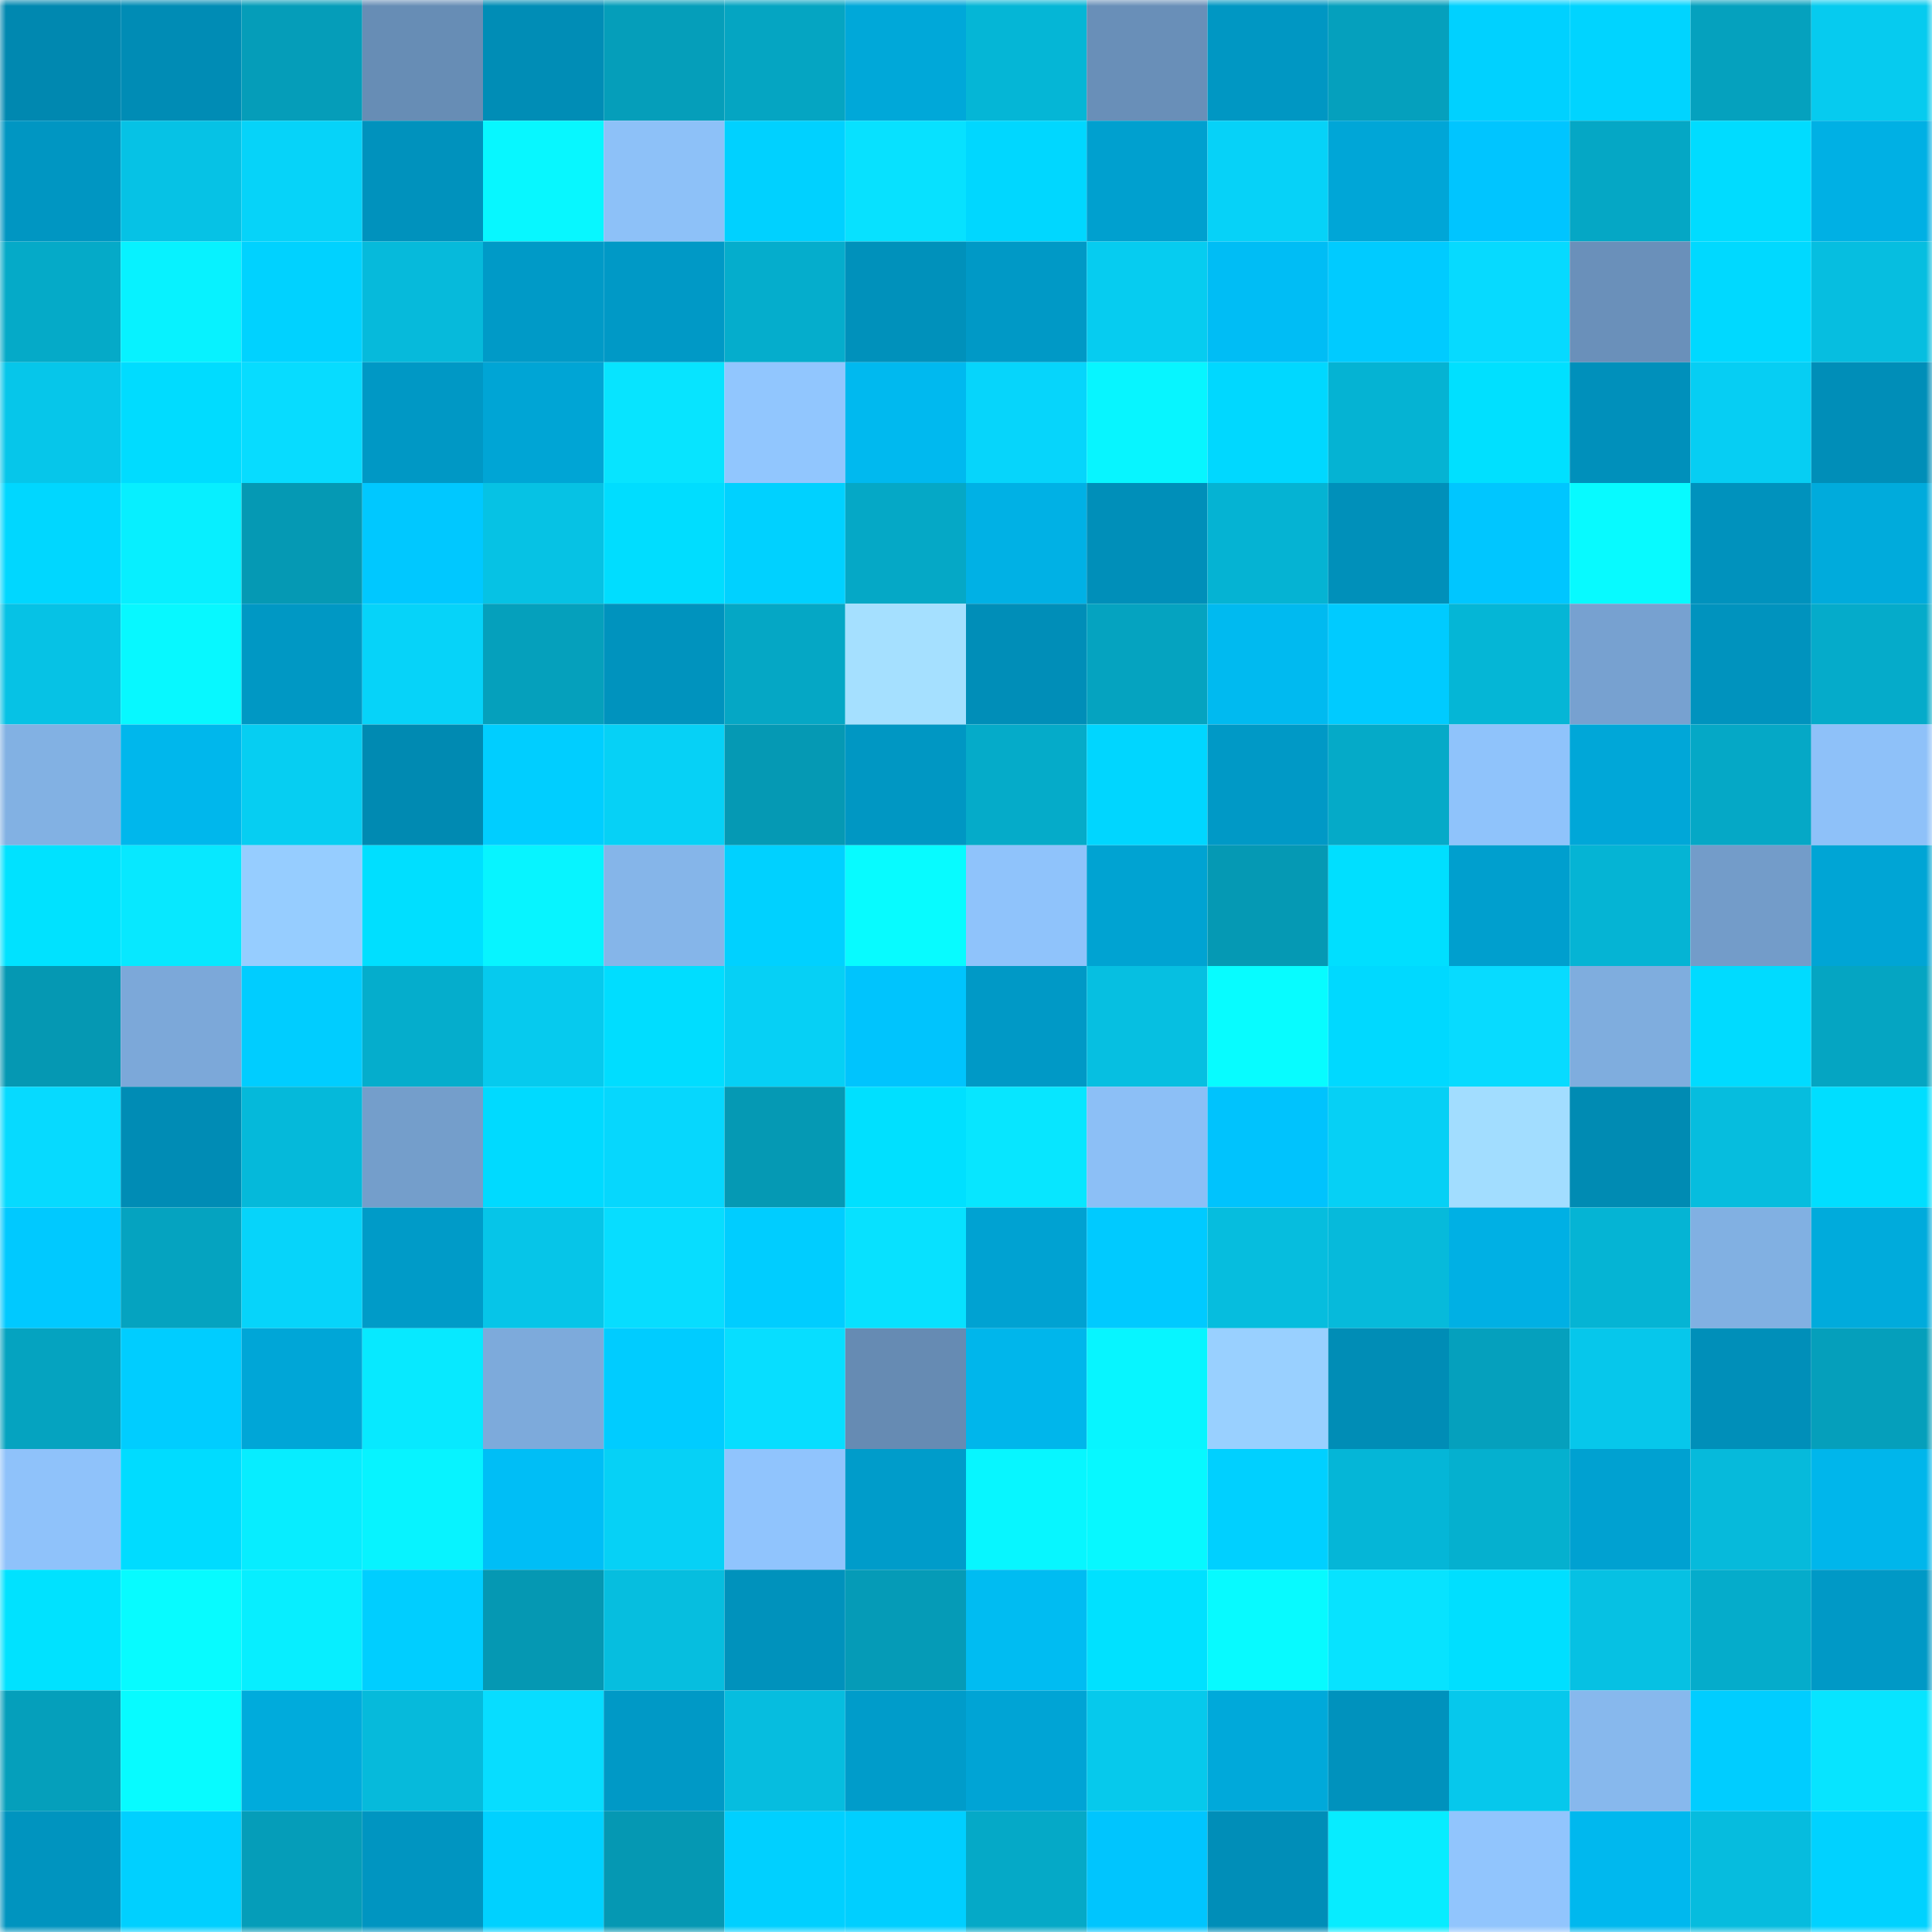 <svg viewBox="0 0 160 160" fill="none" role="img" xmlns="http://www.w3.org/2000/svg" width="240" height="240" name="ens%2Cultraist.eth"><mask id="1001958421" mask-type="alpha" maskUnits="userSpaceOnUse" x="0" y="0" width="160" height="160"><rect width="160" height="160" fill="#FFFFFF"></rect></mask><g mask="url(#1001958421)"><rect x="0" y="0" width="10" height="10" fill="#0088b0"></rect><rect x="10" y="0" width="10" height="10" fill="#008cb5"></rect><rect x="20" y="0" width="10" height="10" fill="#059db9"></rect><rect x="30" y="0" width="10" height="10" fill="#678db5"></rect><rect x="40" y="0" width="10" height="10" fill="#008db6"></rect><rect x="50" y="0" width="10" height="10" fill="#059eba"></rect><rect x="60" y="0" width="10" height="10" fill="#05a5c2"></rect><rect x="70" y="0" width="10" height="10" fill="#00a8d9"></rect><rect x="80" y="0" width="10" height="10" fill="#05b6d6"></rect><rect x="90" y="0" width="10" height="10" fill="#698fb8"></rect><rect x="100" y="0" width="10" height="10" fill="#0097c3"></rect><rect x="110" y="0" width="10" height="10" fill="#05a0bd"></rect><rect x="120" y="0" width="10" height="10" fill="#00d1ff"></rect><rect x="130" y="0" width="10" height="10" fill="#00d4ff"></rect><rect x="140" y="0" width="10" height="10" fill="#05a1be"></rect><rect x="150" y="0" width="10" height="10" fill="#06cbef"></rect><rect x="0" y="10" width="10" height="10" fill="#0096c2"></rect><rect x="10" y="10" width="10" height="10" fill="#06c2e5"></rect><rect x="20" y="10" width="10" height="10" fill="#06d3f9"></rect><rect x="30" y="10" width="10" height="10" fill="#0092bd"></rect><rect x="40" y="10" width="10" height="10" fill="#07f7ff"></rect><rect x="50" y="10" width="10" height="10" fill="#8dc1f8"></rect><rect x="60" y="10" width="10" height="10" fill="#00d1ff"></rect><rect x="70" y="10" width="10" height="10" fill="#07e1ff"></rect><rect x="80" y="10" width="10" height="10" fill="#00d7ff"></rect><rect x="90" y="10" width="10" height="10" fill="#00a0cf"></rect><rect x="100" y="10" width="10" height="10" fill="#06d2f8"></rect><rect x="110" y="10" width="10" height="10" fill="#00a6d7"></rect><rect x="120" y="10" width="10" height="10" fill="#00c5ff"></rect><rect x="130" y="10" width="10" height="10" fill="#05a7c5"></rect><rect x="140" y="10" width="10" height="10" fill="#00dcff"></rect><rect x="150" y="10" width="10" height="10" fill="#00b0e4"></rect><rect x="0" y="20" width="10" height="10" fill="#05aac8"></rect><rect x="10" y="20" width="10" height="10" fill="#07f2ff"></rect><rect x="20" y="20" width="10" height="10" fill="#00d2ff"></rect><rect x="30" y="20" width="10" height="10" fill="#06badb"></rect><rect x="40" y="20" width="10" height="10" fill="#009ac7"></rect><rect x="50" y="20" width="10" height="10" fill="#0099c6"></rect><rect x="60" y="20" width="10" height="10" fill="#05adcc"></rect><rect x="70" y="20" width="10" height="10" fill="#0091bb"></rect><rect x="80" y="20" width="10" height="10" fill="#0099c6"></rect><rect x="90" y="20" width="10" height="10" fill="#06ccf0"></rect><rect x="100" y="20" width="10" height="10" fill="#00bdf5"></rect><rect x="110" y="20" width="10" height="10" fill="#00cbff"></rect><rect x="120" y="20" width="10" height="10" fill="#06daff"></rect><rect x="130" y="20" width="10" height="10" fill="#6a90ba"></rect><rect x="140" y="20" width="10" height="10" fill="#00d9ff"></rect><rect x="150" y="20" width="10" height="10" fill="#06bee0"></rect><rect x="0" y="30" width="10" height="10" fill="#06c6ea"></rect><rect x="10" y="30" width="10" height="10" fill="#00dcff"></rect><rect x="20" y="30" width="10" height="10" fill="#07dcff"></rect><rect x="30" y="30" width="10" height="10" fill="#0098c5"></rect><rect x="40" y="30" width="10" height="10" fill="#00a5d5"></rect><rect x="50" y="30" width="10" height="10" fill="#07e4ff"></rect><rect x="60" y="30" width="10" height="10" fill="#91c6fe"></rect><rect x="70" y="30" width="10" height="10" fill="#00b9ef"></rect><rect x="80" y="30" width="10" height="10" fill="#06d5fb"></rect><rect x="90" y="30" width="10" height="10" fill="#07f5ff"></rect><rect x="100" y="30" width="10" height="10" fill="#00d8ff"></rect><rect x="110" y="30" width="10" height="10" fill="#05b3d3"></rect><rect x="120" y="30" width="10" height="10" fill="#00e0ff"></rect><rect x="130" y="30" width="10" height="10" fill="#0090bb"></rect><rect x="140" y="30" width="10" height="10" fill="#06cef3"></rect><rect x="150" y="30" width="10" height="10" fill="#008eb8"></rect><rect x="0" y="40" width="10" height="10" fill="#00d7ff"></rect><rect x="10" y="40" width="10" height="10" fill="#07efff"></rect><rect x="20" y="40" width="10" height="10" fill="#0599b4"></rect><rect x="30" y="40" width="10" height="10" fill="#00c8ff"></rect><rect x="40" y="40" width="10" height="10" fill="#06c2e4"></rect><rect x="50" y="40" width="10" height="10" fill="#00ddff"></rect><rect x="60" y="40" width="10" height="10" fill="#00d1ff"></rect><rect x="70" y="40" width="10" height="10" fill="#05a8c6"></rect><rect x="80" y="40" width="10" height="10" fill="#00b1e5"></rect><rect x="90" y="40" width="10" height="10" fill="#008fb9"></rect><rect x="100" y="40" width="10" height="10" fill="#05b3d3"></rect><rect x="110" y="40" width="10" height="10" fill="#0090ba"></rect><rect x="120" y="40" width="10" height="10" fill="#00c6ff"></rect><rect x="130" y="40" width="10" height="10" fill="#07faff"></rect><rect x="140" y="40" width="10" height="10" fill="#0092bd"></rect><rect x="150" y="40" width="10" height="10" fill="#00abdc"></rect><rect x="0" y="50" width="10" height="10" fill="#06c2e5"></rect><rect x="10" y="50" width="10" height="10" fill="#07f8ff"></rect><rect x="20" y="50" width="10" height="10" fill="#0098c4"></rect><rect x="30" y="50" width="10" height="10" fill="#06d3f9"></rect><rect x="40" y="50" width="10" height="10" fill="#05a0bc"></rect><rect x="50" y="50" width="10" height="10" fill="#0093be"></rect><rect x="60" y="50" width="10" height="10" fill="#05a7c5"></rect><rect x="70" y="50" width="10" height="10" fill="#a5e0ff"></rect><rect x="80" y="50" width="10" height="10" fill="#008eb8"></rect><rect x="90" y="50" width="10" height="10" fill="#05a3c0"></rect><rect x="100" y="50" width="10" height="10" fill="#00baf0"></rect><rect x="110" y="50" width="10" height="10" fill="#00cbff"></rect><rect x="120" y="50" width="10" height="10" fill="#05b6d6"></rect><rect x="130" y="50" width="10" height="10" fill="#77a1d0"></rect><rect x="140" y="50" width="10" height="10" fill="#0093be"></rect><rect x="150" y="50" width="10" height="10" fill="#05abca"></rect><rect x="0" y="60" width="10" height="10" fill="#82b1e3"></rect><rect x="10" y="60" width="10" height="10" fill="#00b7ec"></rect><rect x="20" y="60" width="10" height="10" fill="#06cef2"></rect><rect x="30" y="60" width="10" height="10" fill="#008ab2"></rect><rect x="40" y="60" width="10" height="10" fill="#00ceff"></rect><rect x="50" y="60" width="10" height="10" fill="#06d1f6"></rect><rect x="60" y="60" width="10" height="10" fill="#0599b4"></rect><rect x="70" y="60" width="10" height="10" fill="#0097c3"></rect><rect x="80" y="60" width="10" height="10" fill="#05abc9"></rect><rect x="90" y="60" width="10" height="10" fill="#00d6ff"></rect><rect x="100" y="60" width="10" height="10" fill="#0099c6"></rect><rect x="110" y="60" width="10" height="10" fill="#05aac8"></rect><rect x="120" y="60" width="10" height="10" fill="#8fc3fb"></rect><rect x="130" y="60" width="10" height="10" fill="#00a7d8"></rect><rect x="140" y="60" width="10" height="10" fill="#05a8c6"></rect><rect x="150" y="60" width="10" height="10" fill="#8ec1f9"></rect><rect x="0" y="70" width="10" height="10" fill="#00e2ff"></rect><rect x="10" y="70" width="10" height="10" fill="#07e8ff"></rect><rect x="20" y="70" width="10" height="10" fill="#96cdff"></rect><rect x="30" y="70" width="10" height="10" fill="#00dfff"></rect><rect x="40" y="70" width="10" height="10" fill="#07f4ff"></rect><rect x="50" y="70" width="10" height="10" fill="#85b5e9"></rect><rect x="60" y="70" width="10" height="10" fill="#00d1ff"></rect><rect x="70" y="70" width="10" height="10" fill="#07fbff"></rect><rect x="80" y="70" width="10" height="10" fill="#8fc3fb"></rect><rect x="90" y="70" width="10" height="10" fill="#00a3d2"></rect><rect x="100" y="70" width="10" height="10" fill="#0599b4"></rect><rect x="110" y="70" width="10" height="10" fill="#00dfff"></rect><rect x="120" y="70" width="10" height="10" fill="#009fce"></rect><rect x="130" y="70" width="10" height="10" fill="#05b4d4"></rect><rect x="140" y="70" width="10" height="10" fill="#739cc9"></rect><rect x="150" y="70" width="10" height="10" fill="#00a5d5"></rect><rect x="0" y="80" width="10" height="10" fill="#0598b3"></rect><rect x="10" y="80" width="10" height="10" fill="#7ca8d9"></rect><rect x="20" y="80" width="10" height="10" fill="#00cdff"></rect><rect x="30" y="80" width="10" height="10" fill="#05adcc"></rect><rect x="40" y="80" width="10" height="10" fill="#06caee"></rect><rect x="50" y="80" width="10" height="10" fill="#00ddff"></rect><rect x="60" y="80" width="10" height="10" fill="#06d0f5"></rect><rect x="70" y="80" width="10" height="10" fill="#00c4fd"></rect><rect x="80" y="80" width="10" height="10" fill="#0099c6"></rect><rect x="90" y="80" width="10" height="10" fill="#06bfe1"></rect><rect x="100" y="80" width="10" height="10" fill="#07fcff"></rect><rect x="110" y="80" width="10" height="10" fill="#00d9ff"></rect><rect x="120" y="80" width="10" height="10" fill="#07dbff"></rect><rect x="130" y="80" width="10" height="10" fill="#7fadde"></rect><rect x="140" y="80" width="10" height="10" fill="#00dbff"></rect><rect x="150" y="80" width="10" height="10" fill="#05a5c2"></rect><rect x="0" y="90" width="10" height="10" fill="#06daff"></rect><rect x="10" y="90" width="10" height="10" fill="#008cb5"></rect><rect x="20" y="90" width="10" height="10" fill="#05b9da"></rect><rect x="30" y="90" width="10" height="10" fill="#749ecb"></rect><rect x="40" y="90" width="10" height="10" fill="#00daff"></rect><rect x="50" y="90" width="10" height="10" fill="#06d7fd"></rect><rect x="60" y="90" width="10" height="10" fill="#0599b4"></rect><rect x="70" y="90" width="10" height="10" fill="#00e0ff"></rect><rect x="80" y="90" width="10" height="10" fill="#07e6ff"></rect><rect x="90" y="90" width="10" height="10" fill="#8cbff6"></rect><rect x="100" y="90" width="10" height="10" fill="#00c3fd"></rect><rect x="110" y="90" width="10" height="10" fill="#06d0f5"></rect><rect x="120" y="90" width="10" height="10" fill="#a2ddff"></rect><rect x="130" y="90" width="10" height="10" fill="#008bb3"></rect><rect x="140" y="90" width="10" height="10" fill="#06bdde"></rect><rect x="150" y="90" width="10" height="10" fill="#00deff"></rect><rect x="0" y="100" width="10" height="10" fill="#00c9ff"></rect><rect x="10" y="100" width="10" height="10" fill="#05a3c0"></rect><rect x="20" y="100" width="10" height="10" fill="#06d4fa"></rect><rect x="30" y="100" width="10" height="10" fill="#009bc8"></rect><rect x="40" y="100" width="10" height="10" fill="#06c5e8"></rect><rect x="50" y="100" width="10" height="10" fill="#07ddff"></rect><rect x="60" y="100" width="10" height="10" fill="#00cdff"></rect><rect x="70" y="100" width="10" height="10" fill="#07e1ff"></rect><rect x="80" y="100" width="10" height="10" fill="#00a2d2"></rect><rect x="90" y="100" width="10" height="10" fill="#00caff"></rect><rect x="100" y="100" width="10" height="10" fill="#06bdde"></rect><rect x="110" y="100" width="10" height="10" fill="#06badb"></rect><rect x="120" y="100" width="10" height="10" fill="#00b0e4"></rect><rect x="130" y="100" width="10" height="10" fill="#05b4d4"></rect><rect x="140" y="100" width="10" height="10" fill="#81b0e2"></rect><rect x="150" y="100" width="10" height="10" fill="#00abdc"></rect><rect x="0" y="110" width="10" height="10" fill="#05a3c0"></rect><rect x="10" y="110" width="10" height="10" fill="#00cdff"></rect><rect x="20" y="110" width="10" height="10" fill="#00a6d7"></rect><rect x="30" y="110" width="10" height="10" fill="#07e9ff"></rect><rect x="40" y="110" width="10" height="10" fill="#7daadb"></rect><rect x="50" y="110" width="10" height="10" fill="#00ccff"></rect><rect x="60" y="110" width="10" height="10" fill="#07deff"></rect><rect x="70" y="110" width="10" height="10" fill="#668bb3"></rect><rect x="80" y="110" width="10" height="10" fill="#00b6eb"></rect><rect x="90" y="110" width="10" height="10" fill="#07f5ff"></rect><rect x="100" y="110" width="10" height="10" fill="#99d0ff"></rect><rect x="110" y="110" width="10" height="10" fill="#008db6"></rect><rect x="120" y="110" width="10" height="10" fill="#05a0bd"></rect><rect x="130" y="110" width="10" height="10" fill="#06c7eb"></rect><rect x="140" y="110" width="10" height="10" fill="#008fb9"></rect><rect x="150" y="110" width="10" height="10" fill="#059fbb"></rect><rect x="0" y="120" width="10" height="10" fill="#8fc2fa"></rect><rect x="10" y="120" width="10" height="10" fill="#00dcff"></rect><rect x="20" y="120" width="10" height="10" fill="#07edff"></rect><rect x="30" y="120" width="10" height="10" fill="#07f3ff"></rect><rect x="40" y="120" width="10" height="10" fill="#00bef6"></rect><rect x="50" y="120" width="10" height="10" fill="#06d1f6"></rect><rect x="60" y="120" width="10" height="10" fill="#90c4fd"></rect><rect x="70" y="120" width="10" height="10" fill="#009cca"></rect><rect x="80" y="120" width="10" height="10" fill="#07f6ff"></rect><rect x="90" y="120" width="10" height="10" fill="#07f8ff"></rect><rect x="100" y="120" width="10" height="10" fill="#00d0ff"></rect><rect x="110" y="120" width="10" height="10" fill="#05b6d7"></rect><rect x="120" y="120" width="10" height="10" fill="#05b0cf"></rect><rect x="130" y="120" width="10" height="10" fill="#00a1d1"></rect><rect x="140" y="120" width="10" height="10" fill="#06badb"></rect><rect x="150" y="120" width="10" height="10" fill="#00b6eb"></rect><rect x="0" y="130" width="10" height="10" fill="#00e2ff"></rect><rect x="10" y="130" width="10" height="10" fill="#07fbff"></rect><rect x="20" y="130" width="10" height="10" fill="#07eeff"></rect><rect x="30" y="130" width="10" height="10" fill="#00ceff"></rect><rect x="40" y="130" width="10" height="10" fill="#0598b3"></rect><rect x="50" y="130" width="10" height="10" fill="#06bedf"></rect><rect x="60" y="130" width="10" height="10" fill="#0092bc"></rect><rect x="70" y="130" width="10" height="10" fill="#059bb7"></rect><rect x="80" y="130" width="10" height="10" fill="#00bcf2"></rect><rect x="90" y="130" width="10" height="10" fill="#00e1ff"></rect><rect x="100" y="130" width="10" height="10" fill="#07faff"></rect><rect x="110" y="130" width="10" height="10" fill="#07e3ff"></rect><rect x="120" y="130" width="10" height="10" fill="#00dfff"></rect><rect x="130" y="130" width="10" height="10" fill="#06c1e3"></rect><rect x="140" y="130" width="10" height="10" fill="#05accb"></rect><rect x="150" y="130" width="10" height="10" fill="#0099c6"></rect><rect x="0" y="140" width="10" height="10" fill="#059fbb"></rect><rect x="10" y="140" width="10" height="10" fill="#07fbff"></rect><rect x="20" y="140" width="10" height="10" fill="#00abdc"></rect><rect x="30" y="140" width="10" height="10" fill="#06badb"></rect><rect x="40" y="140" width="10" height="10" fill="#07ddff"></rect><rect x="50" y="140" width="10" height="10" fill="#0099c6"></rect><rect x="60" y="140" width="10" height="10" fill="#06bddf"></rect><rect x="70" y="140" width="10" height="10" fill="#009cca"></rect><rect x="80" y="140" width="10" height="10" fill="#00a4d5"></rect><rect x="90" y="140" width="10" height="10" fill="#06c9ec"></rect><rect x="100" y="140" width="10" height="10" fill="#00a9da"></rect><rect x="110" y="140" width="10" height="10" fill="#0092bd"></rect><rect x="120" y="140" width="10" height="10" fill="#06c8ec"></rect><rect x="130" y="140" width="10" height="10" fill="#87b8ed"></rect><rect x="140" y="140" width="10" height="10" fill="#00cdff"></rect><rect x="150" y="140" width="10" height="10" fill="#07e4ff"></rect><rect x="0" y="150" width="10" height="10" fill="#0094bf"></rect><rect x="10" y="150" width="10" height="10" fill="#00d0ff"></rect><rect x="20" y="150" width="10" height="10" fill="#059db9"></rect><rect x="30" y="150" width="10" height="10" fill="#0095c1"></rect><rect x="40" y="150" width="10" height="10" fill="#00d1ff"></rect><rect x="50" y="150" width="10" height="10" fill="#0598b3"></rect><rect x="60" y="150" width="10" height="10" fill="#00d0ff"></rect><rect x="70" y="150" width="10" height="10" fill="#00cfff"></rect><rect x="80" y="150" width="10" height="10" fill="#05a9c7"></rect><rect x="90" y="150" width="10" height="10" fill="#00c5fe"></rect><rect x="100" y="150" width="10" height="10" fill="#008eb8"></rect><rect x="110" y="150" width="10" height="10" fill="#07ecff"></rect><rect x="120" y="150" width="10" height="10" fill="#91c5fd"></rect><rect x="130" y="150" width="10" height="10" fill="#00b8ee"></rect><rect x="140" y="150" width="10" height="10" fill="#06bcde"></rect><rect x="150" y="150" width="10" height="10" fill="#00d2ff"></rect></g></svg>